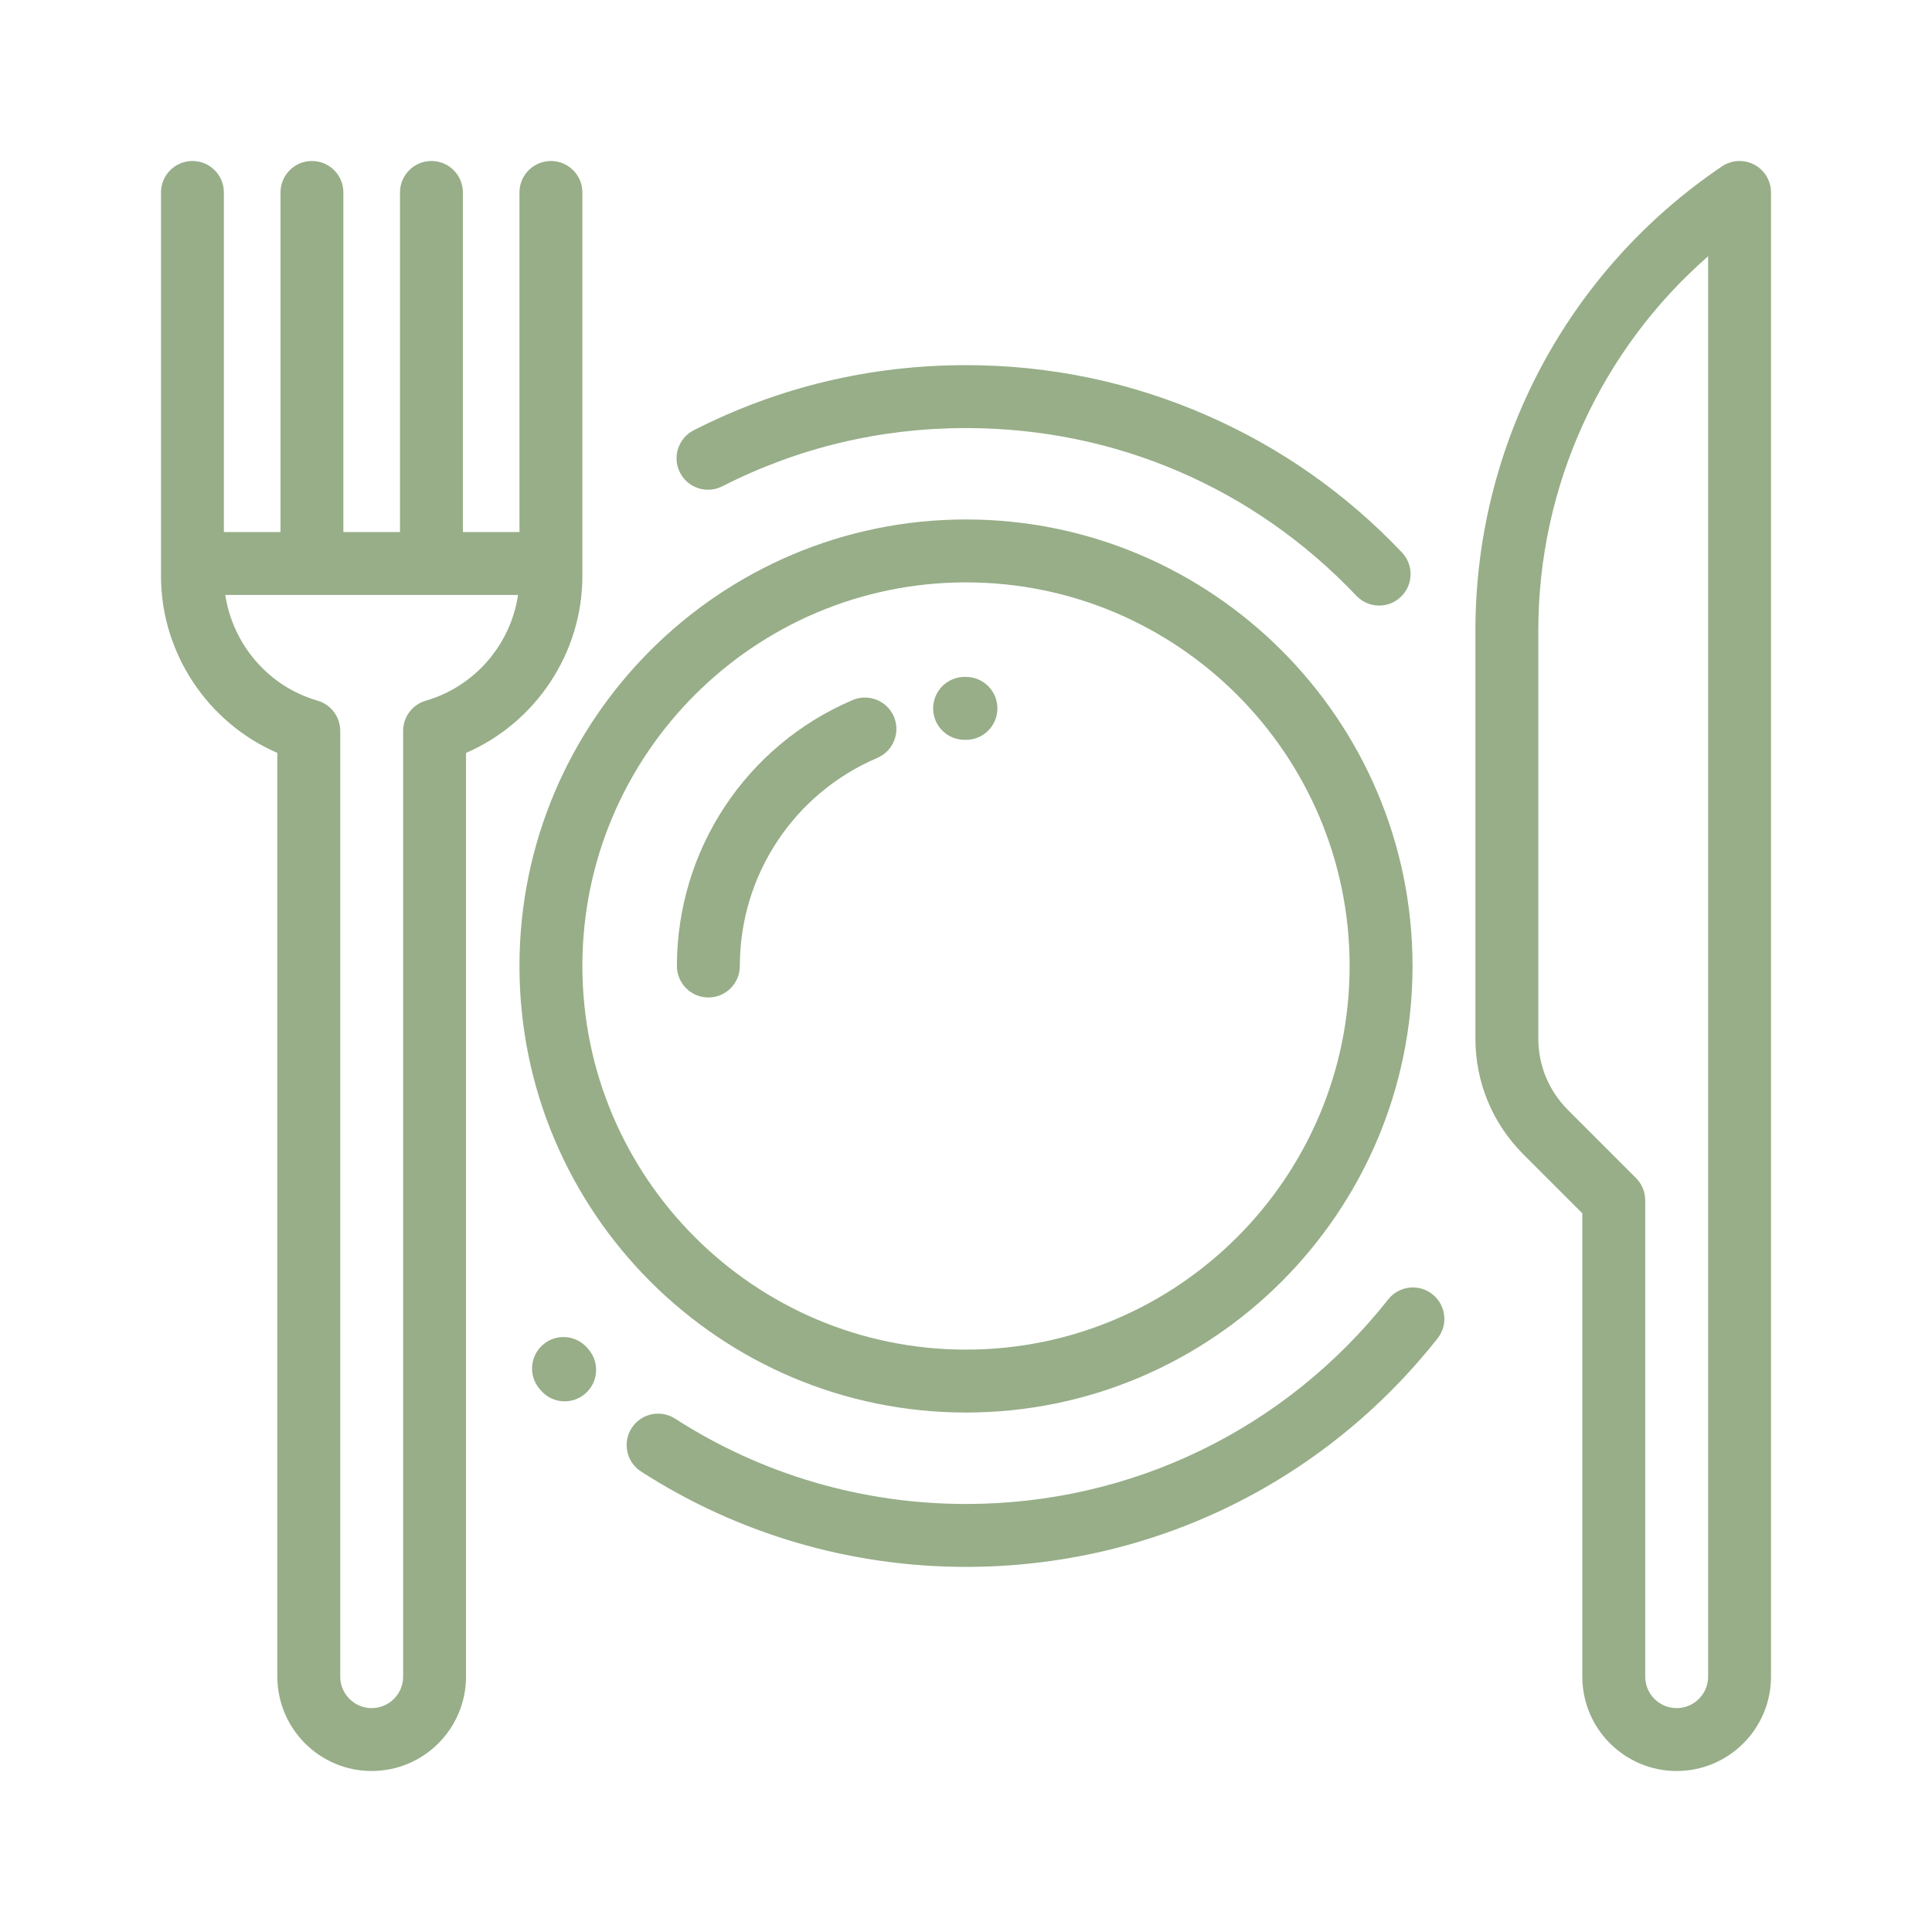<svg width="48" height="48" viewBox="0 0 48 48" fill="none" xmlns="http://www.w3.org/2000/svg">
<path d="M24 12.906C17.883 12.906 12.906 17.883 12.906 24C12.906 30.117 17.883 35.094 24 35.094C30.117 35.094 35.094 30.117 35.094 24C35.094 17.883 30.117 12.906 24 12.906ZM24 33.531C18.744 33.531 14.469 29.256 14.469 24C14.469 18.744 18.744 14.469 24 14.469C29.256 14.469 33.531 18.744 33.531 24C33.531 29.256 29.256 33.531 24 33.531Z" fill="#97AE88"/>
<path d="M43.585 4.091C43.33 3.956 43.021 3.972 42.781 4.134C38.946 6.725 36.656 11.036 36.656 15.665V25.802C36.656 26.889 37.08 27.911 37.848 28.68L39.312 30.144V41.656C39.312 42.949 40.364 44 41.656 44C42.949 44 44 42.949 44 41.656V4.781C44 4.492 43.84 4.227 43.585 4.091ZM42.438 41.656C42.438 42.087 42.087 42.438 41.656 42.438C41.225 42.438 40.875 42.087 40.875 41.656V29.82C40.875 29.613 40.793 29.415 40.646 29.268L38.953 27.575C38.48 27.101 38.219 26.472 38.219 25.802V15.665C38.219 12.073 39.772 8.696 42.438 6.367V41.656Z" fill="#97AE88"/>
<path d="M22.208 17.805C22.038 17.408 21.579 17.224 21.182 17.393C18.531 18.525 16.818 21.118 16.818 24.001C16.818 24.432 17.168 24.782 17.6 24.782C18.031 24.782 18.381 24.432 18.381 24.001C18.381 21.745 19.721 19.716 21.796 18.83C22.193 18.661 22.377 18.202 22.208 17.805Z" fill="#97AE88"/>
<path d="M23.999 16.818L23.96 16.818C23.528 16.821 23.181 17.173 23.184 17.605C23.186 18.035 23.536 18.381 23.965 18.381C23.966 18.381 23.968 18.381 23.97 18.381L23.999 18.381C24.431 18.381 24.78 18.031 24.78 17.6C24.78 17.168 24.431 16.818 23.999 16.818Z" fill="#97AE88"/>
<path d="M34.831 13.726C33.451 12.271 31.824 11.127 29.995 10.325C28.102 9.494 26.085 9.072 24.001 9.072C21.62 9.072 19.343 9.616 17.235 10.69C16.851 10.886 16.698 11.356 16.894 11.741C17.09 12.125 17.56 12.278 17.945 12.082C19.831 11.122 21.869 10.635 24.001 10.635C27.704 10.635 31.148 12.114 33.698 14.801C33.851 14.963 34.058 15.045 34.264 15.045C34.458 15.045 34.651 14.974 34.802 14.83C35.115 14.533 35.128 14.039 34.831 13.726Z" fill="#97AE88"/>
<path d="M35.588 32.155C35.249 31.887 34.758 31.945 34.49 32.283C31.936 35.514 28.113 37.366 24 37.366C21.425 37.366 18.926 36.633 16.773 35.246C16.41 35.012 15.927 35.117 15.693 35.48C15.459 35.843 15.564 36.326 15.927 36.56C18.333 38.109 21.125 38.929 24 38.929C28.593 38.929 32.864 36.86 35.716 33.252C35.984 32.914 35.926 32.422 35.588 32.155Z" fill="#97AE88"/>
<path d="M14.622 33.525L14.61 33.512C14.606 33.507 14.602 33.502 14.598 33.497C14.32 33.167 13.827 33.124 13.497 33.402C13.167 33.68 13.124 34.173 13.402 34.503L13.41 34.512L13.41 34.512C13.419 34.522 13.427 34.533 13.436 34.543C13.591 34.723 13.809 34.816 14.029 34.816C14.21 34.816 14.39 34.754 14.538 34.627C14.865 34.346 14.903 33.853 14.622 33.525Z" fill="#97AE88"/>
<path d="M13.688 4C13.256 4 12.906 4.35 12.906 4.781V13.219H11.499C11.499 13.214 11.5 13.21 11.5 13.206V4.781C11.5 4.35 11.15 4 10.719 4C10.287 4 9.938 4.35 9.938 4.781V13.206C9.938 13.21 9.938 13.214 9.938 13.219H8.531C8.531 13.214 8.531 13.21 8.531 13.206V4.781C8.531 4.35 8.181 4 7.75 4C7.319 4 6.969 4.35 6.969 4.781V13.206C6.969 13.21 6.969 13.214 6.969 13.219H5.562V4.781C5.562 4.35 5.213 4 4.781 4C4.35 4 4 4.35 4 4.781V14.312C4 16.229 5.163 17.959 6.891 18.706V41.656C6.891 42.949 7.942 44 9.234 44C10.527 44 11.578 42.949 11.578 41.656V18.706C13.306 17.959 14.469 16.229 14.469 14.312V4.781C14.469 4.35 14.119 4 13.688 4ZM10.58 17.408C10.246 17.504 10.016 17.81 10.016 18.158V41.656C10.016 42.087 9.665 42.438 9.234 42.438C8.804 42.438 8.453 42.087 8.453 41.656V18.158C8.453 17.81 8.223 17.504 7.889 17.408C6.671 17.056 5.781 16.011 5.598 14.781H12.871C12.688 16.011 11.797 17.056 10.58 17.408Z" fill="#97AE88"/>
</svg>
